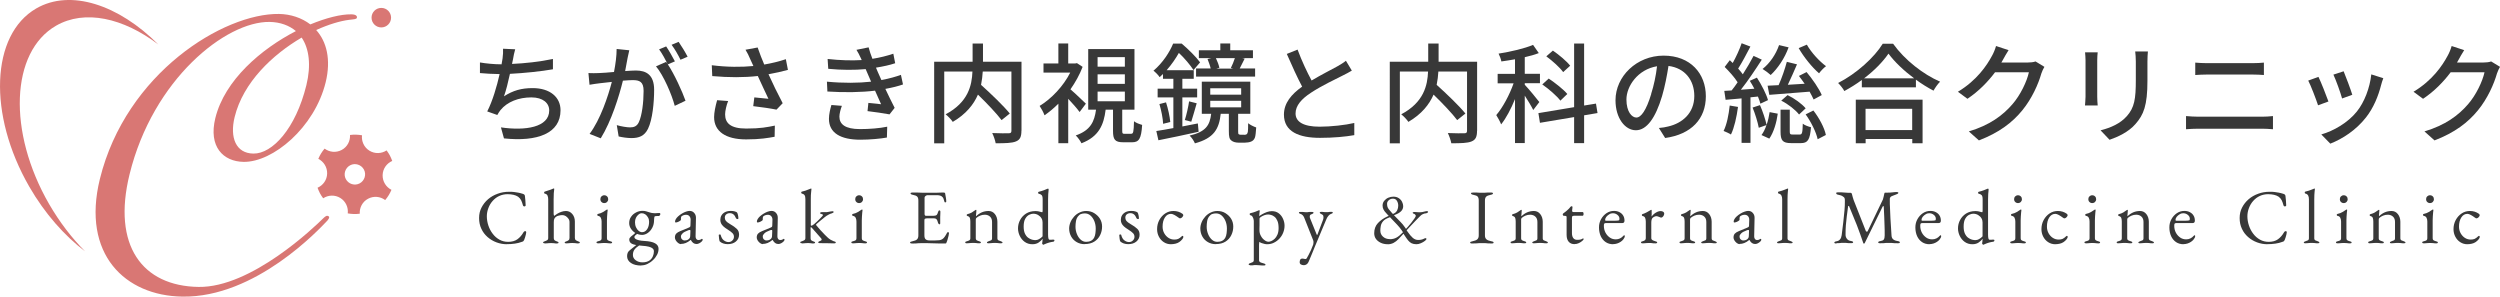 <?xml version="1.0" encoding="UTF-8"?>
<svg id="_レイヤー_2" data-name="レイヤー 2" xmlns="http://www.w3.org/2000/svg" viewBox="0 0 322.64 38.29">
  <defs>
    <style>
      .cls-1 {
        fill: #d97774;
      }

      .cls-2 {
        fill: #383838;
      }
    </style>
  </defs>
  <g id="text">
    <g>
      <path class="cls-1" d="M40.81,3.88c1.33,1.48,1.94,3.78,1.22,6.74-1.44,5.86-6.83,10.33-10.59,10.27-2.63-.04-4.56-1.95-3.65-5.65,1.21-4.91,5.92-8.92,10.4-11.23-.86-.72-2.02-1.16-3.39-1.18-5.63-.09-15.06,7.37-18.08,19.67-2.26,9.19,1.64,14.42,8.91,14.53,6.81.1,14.96-7.74,16.08-8.85,0,0,.32-.33.5-.33.14,0,.31.09.27.25-.03.12-.23.37-.23.37-1.02,1.07-9.24,9.96-18.72,9.81-7.37-.11-13.03-5.45-10.64-15.18C16.27,9.39,28.91,1.7,36,1.8c1.5.02,2.94.5,4.05,1.35,2.05-.85,3.95-1.32,5.27-1.3.61,0,.79.22.74.43s-.33.2-1.01.28c-1.17.15-2.64.59-4.23,1.31ZM38.93,4.85c-3.75,2.2-7.55,5.77-8.65,10.26-.65,2.66.17,4.68,2.42,4.71,2.44.04,5.46-3.21,6.84-8.83.63-2.58.36-4.71-.61-6.14Z"/>
      <path class="cls-1" d="M7.23,3.32c3.7-2.13,8.68-1.02,13.2,2.42C15.32.61,9.09-1.46,4.68,1.09-1.19,4.48-1.59,14.79,3.79,24.11c2,3.46,4.51,6.29,7.18,8.32-1.7-1.71-3.28-3.76-4.63-6.09C.96,17.02,1.36,6.71,7.23,3.32Z"/>
      <path class="cls-1" d="M49.89,19.41c-.65.43-1.51.47-2.21.04-.7-.43-1.05-1.22-.96-1.99-.51-.09-1.03-.11-1.55-.04.05.77-.34,1.54-1.07,1.93-.73.39-1.58.3-2.21-.17-.34.4-.61.84-.81,1.32.69.35,1.16,1.07,1.14,1.9-.02.83-.53,1.52-1.24,1.83.09.24.19.48.31.71s.27.45.42.65c.65-.43,1.51-.47,2.21-.04.7.43,1.05,1.22.96,1.99.51.09,1.03.11,1.55.04-.05-.77.34-1.54,1.07-1.93.73-.39,1.58-.3,2.21.17.34-.4.61-.84.81-1.32-.69-.35-1.16-1.07-1.14-1.9.02-.83.53-1.52,1.24-1.83-.09-.24-.19-.48-.31-.71s-.27-.45-.42-.65ZM46.41,23.67c-.65.34-1.44.08-1.78-.56s-.08-1.44.56-1.78,1.44-.08,1.78.56.08,1.44-.56,1.78Z"/>
      <circle class="cls-1" cx="49.21" cy="2.28" r="1.26"/>
    </g>
    <g>
      <path class="cls-2" d="M71.37,8.94c-1.53.27-3.75.5-5.56.59-.22,1.02-.5,2.16-.77,2.9,1.18-.76,2.27-1.06,3.7-1.06,2.23,0,3.6,1.16,3.6,2.86,0,2.98-2.97,4.09-7.3,3.63l-.39-1.42c3.14.46,6.23,0,6.23-2.19,0-.94-.8-1.68-2.3-1.68-1.64,0-3.11.56-3.99,1.64-.15.2-.28.39-.41.63l-1.3-.46c.69-1.34,1.25-3.26,1.6-4.82-.91-.01-1.78-.06-2.54-.13v-1.37c.8.14,1.88.24,2.73.24h.06c.06-.29.1-.55.13-.76.06-.5.08-.84.06-1.25l1.57.07c-.13.42-.21.87-.28,1.27l-.13.62c1.62-.07,3.6-.28,5.28-.64v1.33Z"/>
      <path class="cls-2" d="M81.21,6.5c-.07.29-.15.64-.21.95-.07.42-.2,1.09-.32,1.72.56-.04,1.06-.07,1.39-.07,1.33,0,2.35.56,2.35,2.49,0,1.64-.21,3.84-.79,5.03-.46.94-1.18,1.2-2.14,1.2-.53,0-1.19-.1-1.65-.21l-.24-1.46c.57.17,1.33.29,1.71.29.49,0,.88-.13,1.13-.66.42-.87.62-2.61.62-4.05,0-1.19-.53-1.39-1.41-1.39-.28,0-.74.03-1.26.07-.5,2.04-1.49,5.22-2.86,7.44l-1.44-.57c1.39-1.85,2.38-4.83,2.87-6.71-.63.07-1.19.13-1.51.17-.36.04-.98.13-1.37.2l-.14-1.51c.48.03.87.01,1.34,0,.45-.01,1.19-.07,1.96-.14.2-1.02.34-2.07.34-2.97l1.64.17ZM86.19,8.31c.84,1.26,1.86,3.5,2.28,4.69l-1.39.66c-.39-1.48-1.44-3.92-2.42-5.1l1.3-.57c.07.1.14.2.22.31-.28-.56-.73-1.4-1.12-1.93l.91-.38c.35.5.85,1.39,1.13,1.93l-.92.39ZM87.82,7.71c-.29-.6-.74-1.4-1.15-1.93l.91-.38c.36.52.9,1.4,1.16,1.92l-.92.39Z"/>
      <path class="cls-2" d="M101.69,9.02c-.78.21-1.65.41-2.51.56.5,1.12,1.22,2.59,1.83,3.74l-.8.83c-.66-.14-2.03-.34-3-.45l.14-1.13c.5.06,1.37.14,1.82.18-.36-.78-.95-2-1.37-2.94-1.77.2-3.73.2-5.88.01l-.06-1.4c2.02.25,3.82.25,5.37.1l-.39-.85c-.24-.55-.36-.81-.63-1.25l1.57-.29c.28.83.55,1.48.85,2.2.97-.17,1.86-.38,2.79-.69l.27,1.39ZM93.97,13.04c-.21.49-.39,1.3-.39,1.71,0,1.13.69,1.84,2.72,1.84,1.88,0,2.7-.18,3.7-.38l-.03,1.44c-.83.15-1.85.34-3.68.34-2.66,0-4.13-1.05-4.13-2.87,0-.6.17-1.41.39-2.19l1.43.11Z"/>
      <path class="cls-2" d="M116.53,10.9c-.59.21-1.37.41-2.27.57.39.81.81,1.71,1.2,2.45l-.66.84c-.73-.14-1.95-.31-2.84-.42l.11-1.06c.63.07,1.23.13,1.64.17-.24-.53-.5-1.15-.78-1.75-1.75.22-4.01.25-6.15.11l-.06-1.27c2.1.2,4.08.18,5.7,0l-.38-.88c-.11-.25-.22-.5-.32-.74-1.39.13-3.12.13-4.83-.04l-.08-1.27c1.62.18,3.1.22,4.4.14l-.11-.24c-.22-.48-.36-.74-.57-1.08l1.57-.32c.11.45.29.95.49,1.48.95-.15,1.88-.38,2.7-.66l.24,1.23c-.71.24-1.56.42-2.48.57l.25.59c.11.25.27.6.45,1.01,1.08-.2,1.91-.45,2.52-.67l.27,1.25ZM108.65,13.66c-.17.43-.32,1.04-.32,1.39,0,.98.74,1.61,2.65,1.61,1.2,0,2.54-.1,3.52-.31l-.04,1.4c-.81.15-2.2.28-3.43.28-2.54,0-4.05-.87-4.05-2.69,0-.6.17-1.29.32-1.79l1.36.11Z"/>
      <path class="cls-2" d="M131.82,16.88c0,.77-.18,1.16-.7,1.37-.52.22-1.39.24-2.62.24-.06-.36-.27-.97-.45-1.32.91.04,1.86.04,2.13.03.27-.01.35-.08.35-.34v-7.63h-3.7c-.03.55-.1,1.12-.22,1.72,1.29,1.16,2.9,2.7,3.71,3.7l-1.06.85c-.64-.85-1.89-2.17-3.05-3.29-.55,1.27-1.53,2.51-3.25,3.52-.17-.28-.62-.74-.92-.98,2.91-1.54,3.39-3.73,3.46-5.52h-3.64v9.27h-1.3V7.97h4.96v-2.35h1.34v2.35h4.97v8.91Z"/>
      <path class="cls-2" d="M139.33,14.46c-.31-.43-.92-1.13-1.47-1.71v5.73h-1.27v-5.1c-.59.59-1.19,1.09-1.79,1.5-.11-.34-.45-.95-.63-1.21,1.51-.91,3.07-2.55,3.95-4.3h-3.45v-1.18h1.92v-2.58h1.27v2.58h.91l.22-.04.73.48c-.39,1.02-.94,2-1.57,2.9.62.53,1.69,1.56,1.99,1.85l-.81,1.08ZM145.99,17.26c.27,0,.32-.2.36-1.61.24.2.73.38,1.05.48-.11,1.79-.42,2.23-1.29,2.23h-1.15c-1.08,0-1.32-.35-1.32-1.48v-2.73h-.95c-.24,1.99-.9,3.49-3.12,4.34-.14-.29-.48-.78-.74-1.01,1.91-.66,2.41-1.79,2.62-3.33h-1.01v-7.82h5.97v7.82h-1.58v2.73c0,.34.04.39.32.39h.84ZM141.65,8.6h3.52v-1.23h-3.52v1.23ZM141.65,10.82h3.52v-1.23h-3.52v1.23ZM141.65,13.07h3.52v-1.25h-3.52v1.25Z"/>
      <path class="cls-2" d="M154.67,17.01c-1.81.41-3.73.8-5.17,1.09l-.27-1.19c.62-.1,1.37-.22,2.2-.38v-3.96h-2.03v-1.13h2.03v-1.27h-1.34v-.62c-.14.13-.28.27-.43.41-.17-.27-.56-.66-.8-.83,1.22-1.04,2.09-2.41,2.54-3.5h1.11c.84.71,1.86,1.72,2.37,2.42l-.85.99c-.39-.6-1.16-1.54-1.89-2.21-.39.69-.91,1.47-1.58,2.23h3.5v1.11h-1.47v1.27h1.91v1.13h-1.91v3.75c.66-.13,1.34-.27,2-.39l.1,1.08ZM150.48,13.2c.27.83.49,1.85.55,2.54l-.92.24c-.03-.69-.24-1.75-.48-2.55l.85-.22ZM152.91,15.49c.21-.66.45-1.71.55-2.41l.98.25c-.24.81-.49,1.75-.7,2.38l-.83-.22ZM160.55,17.4c.11,0,.24-.01.31-.06.07-.03.14-.13.18-.31.03-.17.04-.6.04-1.13.24.21.7.43,1.04.55-.04.55-.08,1.13-.18,1.34-.1.25-.28.41-.5.49-.18.08-.53.13-.77.13h-.84c-.31,0-.7-.08-.92-.28-.25-.2-.32-.46-.32-1.25v-2.19h-1.05c-.21,1.95-.87,3.14-3.33,3.81-.11-.29-.43-.78-.69-1,2.12-.5,2.61-1.33,2.79-2.81h-1.21v-4.15h6.26v4.15h-1.57v2.25c0,.21.01.34.07.38s.14.07.25.07h.45ZM156.37,7.5h-1.65v-1.01h2.77v-.88h1.28v.88h2.93v1.01h-1.41l.34.07c-.22.46-.46.92-.64,1.27h1.99v1.05h-7.62v-1.05h1.89c-.08-.36-.27-.85-.41-1.22l.55-.13ZM156.19,12.22h3.99v-.83h-3.99v.83ZM156.19,13.85h3.99v-.84h-3.99v.84ZM158.85,8.77c.18-.35.39-.87.52-1.27h-2.45c.2.41.38.91.45,1.25l-.39.1h2.17l-.29-.07Z"/>
      <path class="cls-2" d="M174.45,9.12c-.35.21-.74.42-1.19.64-.91.46-2.75,1.33-4.06,2.2-1.23.8-2,1.67-2,2.68,0,1.08,1.02,1.71,3.1,1.71,1.47,0,3.35-.21,4.48-.48v1.57c-1.11.2-2.66.35-4.43.35-2.68,0-4.65-.78-4.65-3,0-1.47.94-2.61,2.35-3.61-.63-1.18-1.33-2.73-1.98-4.22l1.39-.56c.55,1.48,1.22,2.9,1.81,3.99,1.22-.73,2.59-1.42,3.31-1.82.46-.27.8-.46,1.12-.73l.76,1.27Z"/>
      <path class="cls-2" d="M190.62,16.88c0,.77-.18,1.16-.7,1.37-.52.22-1.39.24-2.62.24-.06-.36-.27-.97-.45-1.32.91.04,1.86.04,2.13.03.27-.01.35-.08.35-.34v-7.63h-3.7c-.03.55-.1,1.12-.22,1.72,1.29,1.16,2.9,2.7,3.71,3.7l-1.06.85c-.64-.85-1.89-2.17-3.05-3.29-.55,1.27-1.53,2.51-3.25,3.52-.17-.28-.62-.74-.92-.98,2.91-1.54,3.39-3.73,3.46-5.52h-3.64v9.27h-1.3V7.97h4.96v-2.35h1.34v2.35h4.97v8.91Z"/>
      <path class="cls-2" d="M197.87,14.19c-.2-.42-.67-1.2-1.09-1.85v6.12h-1.26v-5.67c-.52,1.27-1.15,2.47-1.79,3.26-.13-.35-.43-.88-.63-1.2.83-.95,1.72-2.62,2.24-4.1h-2.06v-1.22h2.24v-1.88c-.6.11-1.2.2-1.76.28-.04-.28-.22-.74-.36-1.01,1.57-.25,3.36-.66,4.45-1.13l.74,1.06c-.53.21-1.15.38-1.81.53v2.14h1.96v1.22h-1.96v.2c.42.43,1.61,1.86,1.88,2.23l-.78,1.02ZM204.44,14.88v3.59h-1.29v-3.36l-4.41.74-.2-1.25,4.61-.77V5.62h1.29v8l1.53-.25.2,1.22-1.72.29ZM201.38,12.99c-.46-.6-1.48-1.5-2.34-2.09l.83-.76c.84.56,1.91,1.4,2.4,1.99l-.88.85ZM201.73,9.3c-.42-.59-1.37-1.44-2.17-2.03l.85-.74c.8.55,1.77,1.36,2.23,1.95l-.91.83Z"/>
      <path class="cls-2" d="M214.07,16.52c.49-.04.9-.11,1.23-.2,1.78-.41,3.36-1.69,3.36-3.94,0-2.02-1.2-3.6-3.33-3.87-.2,1.25-.45,2.59-.83,3.89-.84,2.83-1.99,4.41-3.38,4.41s-2.63-1.55-2.63-3.87c0-3.08,2.73-5.76,6.21-5.76s5.45,2.33,5.45,5.24-1.86,4.92-5.25,5.39l-.83-1.32ZM213.09,12.12c.35-1.09.62-2.35.76-3.57-2.49.41-3.95,2.58-3.95,4.29,0,1.6.71,2.33,1.28,2.33.6,0,1.27-.9,1.92-3.04Z"/>
      <path class="cls-2" d="M224.3,13.8c-.18,1.32-.48,2.68-.91,3.56-.2-.14-.7-.36-.95-.46.42-.84.66-2.09.79-3.28l1.08.18ZM225.91,12.59v5.85h-1.15v-5.74c-.74.07-1.46.13-2.06.18l-.17-1.15c.28-.01.6-.03.95-.06.25-.31.52-.67.77-1.05-.39-.63-1.08-1.39-1.67-1.98l.66-.87c.13.11.25.24.38.36.43-.78.9-1.79,1.15-2.55l1.13.43c-.49.95-1.08,2.06-1.58,2.84.22.25.43.5.6.74.53-.83,1.02-1.67,1.39-2.38l1.06.49c-.79,1.23-1.78,2.72-2.7,3.88l1.74-.13c-.18-.35-.39-.7-.59-1.02l.92-.41c.59.91,1.22,2.12,1.43,2.9l-.98.46c-.07-.27-.18-.59-.32-.92l-.97.1ZM227.14,13.57c.35.8.7,1.86.85,2.55.18-.53.31-1.11.39-1.65l1.05.2c-.15,1.12-.52,2.41-1.09,3.22l-1.01-.46c.25-.34.48-.78.64-1.29l-.99.35c-.13-.71-.46-1.78-.8-2.61l.95-.31ZM230.83,6.11c-.5,1.4-1.4,2.72-2.31,3.57-.24-.22-.74-.6-1.05-.78.94-.74,1.72-1.88,2.13-3.08l1.23.29ZM231.91,8.31c-.36.84-.79,1.82-1.18,2.63l2.17-.13c-.24-.35-.5-.7-.74-1.01l.99-.5c.76.91,1.61,2.14,1.96,2.97l-1.05.57c-.13-.28-.31-.64-.52-1.01-1.88.15-3.77.31-5.2.41l-.22-1.18,1.42-.07c.41-.91.83-2.13,1.06-3.01l1.3.32ZM232.27,17.36c.29,0,.36-.17.39-1.4.22.2.74.38,1.06.46-.13,1.64-.43,2.05-1.3,2.05h-1.26c-1.12,0-1.37-.35-1.37-1.5v-2.82h1.19v2.82c0,.35.06.39.36.39h.92ZM230.69,12.27c.88.42,1.86,1.13,2.34,1.71l-.85.8c-.46-.6-1.43-1.36-2.3-1.79l.81-.71ZM233.19,5.77c.55.99,1.61,2.14,2.47,2.77-.28.2-.7.64-.9.92-.88-.74-1.99-2.12-2.63-3.25l1.06-.45ZM234.02,14.25c.76.98,1.44,2.25,1.62,3.17l-1.06.55c-.18-.88-.84-2.23-1.55-3.21l1-.5Z"/>
      <path class="cls-2" d="M244.32,5.65c1.5,2.09,3.87,3.94,6.06,4.89-.32.32-.63.77-.85,1.16-.74-.39-1.53-.87-2.27-1.42v.99h-6.98v-.95c-.71.53-1.49,1.01-2.26,1.43-.15-.31-.53-.77-.8-1.04,2.39-1.22,4.69-3.32,5.76-5.07h1.33ZM239.49,12.86h8.63v5.63h-1.33v-.55h-6.02v.55h-1.27v-5.63ZM247.03,10.11c-1.32-.98-2.52-2.12-3.31-3.19-.71,1.04-1.83,2.19-3.15,3.19h6.46ZM240.76,14.04v2.75h6.02v-2.75h-6.02Z"/>
      <path class="cls-2" d="M263.84,8.63c-.14.22-.29.57-.39.85-.38,1.34-1.2,3.22-2.46,4.76-1.29,1.58-2.98,2.87-5.6,3.88l-1.3-1.16c2.7-.81,4.37-2.06,5.62-3.5,1.04-1.19,1.88-2.96,2.13-4.13h-4.37c-.9,1.2-2.09,2.44-3.56,3.42l-1.23-.91c2.44-1.46,3.74-3.4,4.4-4.64.17-.28.41-.85.52-1.26l1.62.53c-.28.42-.57.97-.73,1.25-.06.11-.13.24-.2.35h3.36c.39,0,.78-.04,1.05-.14l1.15.7Z"/>
      <path class="cls-2" d="M270.72,6.75c-.03.29-.06.64-.06,1.04v4.69c0,.36.03.85.06,1.13h-1.64c.01-.24.07-.73.07-1.13v-4.69c0-.25-.03-.74-.06-1.04h1.62ZM277.2,6.64c-.03.36-.06.78-.06,1.29v2.49c0,3.21-.5,4.4-1.54,5.58-.91,1.06-2.33,1.69-3.35,2.04l-1.16-1.22c1.33-.34,2.54-.87,3.39-1.83.98-1.11,1.16-2.2,1.16-4.65v-2.41c0-.5-.04-.92-.08-1.29h1.64Z"/>
      <path class="cls-2" d="M282.12,14.98c.5.04,1.06.08,1.58.08h8.24c.45,0,.95-.03,1.4-.08v1.7c-.46-.04-1.01-.07-1.4-.07h-8.24c-.52,0-1.09.03-1.58.07v-1.7ZM283.31,8.08c.46.04,1.02.07,1.49.07h5.91c.53,0,1.08-.03,1.46-.07v1.6c-.39-.03-.98-.06-1.46-.06h-5.9c-.5,0-1.05.03-1.5.06v-1.6Z"/>
      <path class="cls-2" d="M300.49,13.1l-1.33.49c-.24-.74-.97-2.65-1.27-3.19l1.32-.48c.32.64,1.02,2.42,1.29,3.18ZM307.58,10.09c-.13.35-.21.6-.27.84-.38,1.48-.98,2.97-1.96,4.22-1.29,1.65-3.03,2.77-4.61,3.39l-1.16-1.19c1.58-.45,3.43-1.51,4.59-2.96.97-1.21,1.67-3.03,1.86-4.79l1.54.49ZM303.58,12.23l-1.32.48c-.17-.66-.8-2.41-1.12-3.08l1.32-.43c.25.59.94,2.42,1.12,3.04Z"/>
      <path class="cls-2" d="M322.64,8.63c-.14.22-.29.57-.39.85-.38,1.34-1.2,3.22-2.46,4.76-1.29,1.58-2.98,2.87-5.6,3.88l-1.3-1.16c2.7-.81,4.37-2.06,5.62-3.5,1.04-1.19,1.88-2.96,2.13-4.13h-4.37c-.9,1.2-2.09,2.44-3.56,3.42l-1.23-.91c2.44-1.46,3.74-3.4,4.4-4.64.17-.28.41-.85.52-1.26l1.62.53c-.28.42-.57.97-.73,1.25-.06.11-.13.24-.2.35h3.36c.39,0,.78-.04,1.05-.14l1.15.7Z"/>
    </g>
    <g>
      <path class="cls-2" d="M65.43,31.52c-.47,0-.92-.08-1.35-.24s-.82-.39-1.16-.69c-.34-.3-.61-.65-.8-1.07-.2-.42-.29-.88-.29-1.38s.1-.94.31-1.35c.21-.41.49-.77.85-1.08s.77-.54,1.24-.71c.46-.17.95-.25,1.46-.25.26,0,.48,0,.66.03.18.02.35.05.52.08s.37.08.59.15c.1.03.17.07.22.12.04.05.07.13.07.22.01.15.03.32.05.49.02.18.03.4.04.66,0,.05-.02.08-.07.11-.05.03-.1.04-.16.02-.06-.01-.09-.06-.12-.13-.07-.25-.14-.47-.23-.65-.09-.18-.22-.33-.39-.46-.17-.11-.37-.2-.6-.25s-.49-.08-.76-.08c-.39,0-.75.08-1.08.23s-.61.37-.85.64c-.24.27-.42.57-.55.92-.13.34-.2.69-.2,1.06,0,.41.07.81.2,1.2.13.39.32.75.56,1.06.24.32.53.57.87.76s.71.28,1.12.28c.48,0,.88-.11,1.19-.33.31-.22.58-.53.8-.92.05-.09.12-.13.21-.13s.13.05.13.16c0,.05-.01.14-.04.25s-.06.24-.1.37c-.04.13-.08.25-.12.34-.05.09-.08.15-.12.18-.03.03-.1.06-.21.09-.25.1-.54.17-.88.22-.34.05-.68.07-1,.07Z"/>
      <path class="cls-2" d="M70.29,31.4c-.13,0-.2-.04-.2-.11,0-.06.08-.11.23-.16.1-.03.2-.08.29-.13.09-.05.14-.15.14-.28v-5.01c0-.18-.03-.34-.09-.47-.06-.14-.18-.22-.35-.25-.06-.01-.09-.06-.09-.14,0-.06.03-.1.08-.12.09-.03.21-.07.33-.11s.26-.08.4-.13c.14-.05.26-.1.37-.15.03-.01.05-.02.06-.02.02,0,.04,0,.05.02.01.01.02.03.02.05,0,.04,0,.1-.02.17-.02.07-.03.2-.04.38-.01.18-.02.45-.02.81v1.74c0,.11,0,.18.02.23,0,.05.03.09.05.14.11-.08.24-.17.39-.27.16-.1.33-.18.53-.25.19-.07.39-.11.6-.11.33,0,.6.13.82.39s.33.58.33.98v2.1c0,.13.04.23.13.3.09.06.18.11.28.14.07.02.13.04.17.07s.06.05.06.09c0,.07-.07.11-.2.11s-.23,0-.3-.02c-.07,0-.14-.02-.2-.02-.06,0-.16-.01-.27-.01s-.2,0-.27.01c-.07,0-.13.01-.21.02-.07.01-.17.02-.3.02s-.2-.04-.2-.11c0-.05.02-.08.06-.09.04-.02.1-.04.17-.07.1-.03.19-.08.27-.14.08-.06.12-.16.12-.3v-2.04c0-.17-.05-.32-.15-.45s-.21-.25-.35-.33-.28-.12-.43-.12c-.13,0-.27.02-.44.06s-.3.09-.39.17c-.11.09-.18.18-.21.27-.04.09-.06.24-.06.45v2.03c0,.13.05.23.12.28.08.05.17.1.27.13.07.02.13.04.17.07.04.02.05.05.05.09,0,.07-.07.11-.2.11s-.23,0-.3-.02c-.07,0-.13-.02-.19-.02-.06,0-.15-.01-.27-.01-.11,0-.21,0-.28.01-.07,0-.14.01-.22.02-.08.01-.18.02-.32.02Z"/>
      <path class="cls-2" d="M77.18,31.4c-.06,0-.11,0-.15-.03s-.05-.04-.05-.08c0-.05.02-.09.08-.11.05-.02.1-.04.15-.05.14-.03.25-.07.32-.12.07-.05.11-.13.11-.25v-2.17c0-.18-.03-.34-.1-.48s-.18-.22-.35-.25c-.03,0-.06-.02-.08-.04s-.03-.05-.03-.09c0-.07.03-.11.09-.12.27-.06.49-.14.66-.25.17-.1.3-.19.39-.25.06-.05.11-.07.14-.07.04,0,.06.02.06.05,0,.05,0,.16-.03.31-.02.16-.03.33-.04.52-.01.19-.02.36-.02.52v2.32c0,.11.04.2.12.25.08.05.18.1.32.13.05.01.1.03.15.05.05.02.08.06.08.11,0,.07-.07.11-.2.11-.13,0-.23,0-.3-.02-.08,0-.15-.02-.22-.02-.07,0-.17-.01-.29-.01-.11,0-.21,0-.28.01-.07,0-.15.01-.22.02-.07.01-.18.02-.31.02ZM77.98,26.21c-.14,0-.26-.05-.36-.15-.1-.1-.14-.21-.14-.35s.05-.27.14-.36.21-.15.36-.15.27.05.37.15c.1.1.14.22.14.36s-.05.26-.14.35c-.1.1-.22.15-.37.15Z"/>
      <path class="cls-2" d="M82.77,34.27c-.57,0-1.02-.11-1.34-.33-.33-.22-.5-.51-.5-.88,0-.17.03-.32.08-.44.05-.12.14-.22.25-.31.09-.08.22-.18.38-.31.16-.12.32-.25.48-.38l.42.02c-.32.21-.54.4-.67.59s-.19.41-.19.68.12.49.35.67c.24.18.53.28.88.28.39,0,.71-.09.95-.27.17-.13.3-.29.39-.5.09-.2.14-.42.14-.65,0-.15-.05-.27-.16-.37s-.26-.17-.49-.23c-.22-.06-.51-.1-.86-.12-.63-.05-1.06-.13-1.31-.25s-.36-.31-.36-.56c0-.07.02-.13.05-.19.04-.06.09-.12.17-.19.15-.12.27-.21.34-.27.07-.06.13-.1.17-.15.04-.04.07-.09.11-.15l.34.17c-.15.05-.27.12-.37.22-.1.09-.15.17-.15.24,0,.09.05.18.15.25.1.07.25.12.44.17s.43.07.71.09c.61.03,1.07.13,1.37.3.3.17.45.4.45.71,0,.26-.06.52-.19.77s-.3.48-.52.68c-.21.21-.45.37-.71.5s-.53.19-.8.19ZM82.83,30.31c-.27,0-.53-.07-.78-.21-.25-.14-.45-.33-.61-.56s-.24-.48-.24-.75c0-.31.08-.59.25-.82.16-.24.38-.42.65-.56s.55-.2.85-.2c.19,0,.36.03.5.08s.29.09.42.13c.16.05.29.08.38.08.09.01.19.02.29.02.08,0,.18,0,.3-.02.12,0,.2-.01.25-.01.09,0,.13.05.13.15,0,.06-.03.12-.1.19-.03.03-.06.05-.08.05h-.27c-.18,0-.28.03-.3.08,0,.03-.02.06-.03.12,0,.05-.02.1-.02.17,0,.06-.01.12-.01.18,0,.34-.07.65-.22.94s-.34.52-.58.69-.5.26-.79.26ZM82.89,29.96c.25,0,.46-.13.63-.38.17-.26.25-.58.25-.96,0-.19-.04-.38-.13-.54-.09-.17-.21-.31-.35-.41-.14-.1-.3-.15-.46-.15-.15,0-.3.05-.43.17-.14.11-.25.25-.33.42-.08.17-.12.36-.12.57,0,.23.04.45.13.65.09.2.2.35.35.47s.31.17.48.17Z"/>
      <path class="cls-2" d="M87.9,31.51c-.12,0-.24-.05-.37-.14-.12-.09-.23-.21-.31-.34-.08-.13-.12-.26-.12-.38,0-.21.06-.38.17-.5.11-.12.29-.23.54-.33l1.02-.42c.13-.05.21-.1.24-.14s.04-.13.04-.26l.02-.64c0-.17-.04-.32-.15-.45s-.25-.19-.45-.19c-.1,0-.2.02-.3.05-.1.03-.18.08-.25.13-.04.03-.07.07-.08.12-.01.05-.02.11-.02.17,0,.03,0,.06,0,.09,0,.03,0,.06,0,.09,0,.03-.04.08-.12.13-.08.06-.18.11-.28.15s-.19.06-.25.06c-.03,0-.06,0-.08-.02-.02-.02-.03-.04-.03-.07,0-.11.03-.22.1-.34s.17-.24.29-.35c.15-.14.32-.26.5-.37.18-.11.36-.19.53-.25.17-.06.33-.09.46-.09.24,0,.44.08.59.26.16.17.23.38.23.63l-.05,2.4c0,.14.03.25.1.34.07.09.16.13.26.13.17,0,.29-.04.37-.11.03-.03.06-.05.08-.05.03,0,.06.01.08.03.02.02.03.05.03.08,0,.07-.04.15-.11.22-.11.11-.22.19-.34.25-.12.06-.24.09-.35.09-.31,0-.55-.17-.73-.52h-.03c-.22.18-.43.31-.63.39-.2.08-.41.12-.62.12ZM88.37,31.03c.13,0,.25-.02.34-.06.09-.04.18-.1.25-.18.03-.03.06-.08.08-.13.02-.06.04-.15.04-.28l.02-.49c0-.07,0-.13,0-.16-.01-.03-.04-.05-.08-.05-.01,0-.04,0-.07,0-.03,0-.08.02-.13.04-.35.13-.6.26-.73.4-.14.14-.21.26-.21.38,0,.17.05.31.15.4.1.09.21.14.33.14Z"/>
      <path class="cls-2" d="M93.92,31.51c-.21,0-.4-.03-.58-.09-.18-.06-.33-.15-.46-.27-.03-.07-.06-.2-.08-.37s-.03-.32-.04-.43c0-.06.04-.09.13-.09.03,0,.05,0,.08.01.02.01.04.03.04.06.09.33.22.56.42.7.19.14.38.21.58.21s.36-.06.5-.2c.14-.13.21-.29.21-.48,0-.18-.06-.33-.18-.46s-.33-.29-.63-.48c-.23-.14-.41-.27-.55-.4s-.24-.26-.3-.39c-.06-.13-.1-.28-.1-.45,0-.21.05-.41.15-.58.1-.17.25-.31.45-.42.2-.1.45-.16.75-.16.2,0,.37.02.5.06.13.04.23.08.3.13.05.07.1.19.13.35.04.16.05.31.05.44,0,.05-.03.07-.1.07-.04,0-.08,0-.12-.03-.04-.02-.06-.04-.08-.06-.09-.22-.19-.39-.32-.5s-.29-.17-.49-.17c-.17,0-.32.05-.45.15s-.19.25-.19.44c0,.15.05.29.14.41.1.12.28.26.54.41.39.22.67.43.87.62s.29.44.29.75c0,.36-.14.65-.41.88s-.63.34-1.06.34Z"/>
      <path class="cls-2" d="M98.46,31.51c-.12,0-.24-.05-.37-.14-.12-.09-.23-.21-.31-.34-.08-.13-.12-.26-.12-.38,0-.21.06-.38.17-.5.11-.12.29-.23.54-.33l1.02-.42c.13-.05.21-.1.24-.14s.04-.13.04-.26l.02-.64c0-.17-.04-.32-.15-.45s-.25-.19-.45-.19c-.1,0-.2.02-.3.05-.1.03-.18.08-.25.13-.04.03-.07.07-.08.12-.01.05-.02.11-.02.17,0,.03,0,.06,0,.09,0,.03,0,.06,0,.09,0,.03-.04.08-.12.13-.08.06-.18.11-.28.15s-.19.06-.25.06c-.03,0-.06,0-.08-.02-.02-.02-.03-.04-.03-.07,0-.11.03-.22.1-.34s.17-.24.29-.35c.15-.14.32-.26.5-.37.18-.11.36-.19.53-.25.17-.06.33-.09.46-.09.24,0,.44.08.59.26.16.17.23.38.23.63l-.05,2.4c0,.14.03.25.1.34.07.09.16.13.26.13.17,0,.29-.04.37-.11.03-.03.06-.05.08-.05.03,0,.06.01.08.03.02.02.03.05.03.08,0,.07-.04.15-.11.22-.11.11-.22.19-.34.25-.12.06-.24.09-.35.09-.31,0-.55-.17-.73-.52h-.03c-.22.18-.43.31-.63.39-.2.08-.41.12-.62.12ZM98.93,31.03c.13,0,.25-.02.34-.06.09-.04.18-.1.25-.18.03-.03.06-.08.08-.13.02-.06.04-.15.04-.28l.02-.49c0-.07,0-.13,0-.16-.01-.03-.04-.05-.08-.05-.01,0-.04,0-.07,0-.03,0-.08.02-.13.04-.35.13-.6.26-.73.4-.14.14-.21.26-.21.38,0,.17.05.31.15.4.1.09.21.14.33.14Z"/>
      <path class="cls-2" d="M103.51,31.4c-.15,0-.23-.04-.23-.11,0-.05.02-.09.07-.1.05-.02.1-.04.16-.06.1-.03.2-.08.29-.13.09-.05.14-.15.14-.28v-5.01c0-.23-.03-.4-.1-.51s-.18-.18-.35-.22c-.06-.01-.09-.06-.09-.13,0-.07.03-.11.08-.12.17-.04.32-.08.45-.12.13-.04.24-.09.34-.13.1-.04.21-.08.31-.12.04-.02.07-.03.09-.03s.04,0,.04.02c0,.01.01.04.01.07,0,.07-.01.2-.04.4-.03.2-.04.51-.04.94v3.28c0,.06.02.09.05.09.04,0,.09-.02.16-.05.06-.03.13-.08.21-.15.27-.23.5-.44.68-.63.18-.19.31-.32.38-.4.03-.04.06-.07.07-.1.01-.02.02-.04.02-.05,0-.03-.03-.06-.08-.09-.06-.03-.12-.05-.18-.06-.08-.02-.12-.05-.12-.1,0-.03.02-.06.06-.08s.09-.04.16-.04h.49c.11,0,.22,0,.33-.03.12-.02.23-.04.33-.06.1-.02.18-.03.24-.03.09,0,.14.03.14.1,0,.04-.02.08-.07.1-.05.03-.11.06-.18.08-.13.03-.25.08-.36.14-.11.06-.21.12-.3.17-.04.03-.13.1-.28.21s-.31.25-.49.4c-.18.15-.36.3-.52.44-.04.04-.06.07-.06.1,0,0,0,.02,0,.03,0,.01.01.03.02.04.17.21.36.43.56.65.2.22.38.41.55.58s.29.28.36.35c.11.11.24.2.38.29.14.08.26.14.37.18.07.03.14.05.21.07.06.02.09.06.09.11,0,.07-.07.11-.2.11-.26,0-.55,0-.88-.02-.32,0-.66-.01-1-.01-.12,0-.18-.03-.18-.09,0-.04.02-.07.05-.1s.07-.05.12-.06c.07-.03.14-.06.19-.09.05-.03.08-.08.08-.14,0-.02,0-.04-.02-.06s-.03-.05-.05-.08l-1.21-1.37s-.07-.07-.1-.07c-.03,0-.05.02-.05.07,0,.09,0,.2,0,.31v.69c0,.12,0,.24,0,.35,0,.13.03.23.1.28.07.05.15.1.25.13.05.02.1.04.15.06.05.02.08.05.08.1,0,.05-.03.08-.09.09-.06.01-.11.02-.13.02-.13,0-.22,0-.28-.02-.06,0-.12-.02-.17-.02-.05,0-.13-.01-.25-.01-.11,0-.2,0-.27.01-.07,0-.13.01-.21.02-.07.01-.17.02-.3.02Z"/>
      <path class="cls-2" d="M110.07,31.4c-.06,0-.11,0-.15-.03s-.05-.04-.05-.08c0-.05.02-.09.08-.11.05-.02.1-.04.15-.05.14-.03.25-.07.32-.12.07-.05.11-.13.11-.25v-2.17c0-.18-.03-.34-.1-.48s-.18-.22-.35-.25c-.03,0-.06-.02-.08-.04s-.03-.05-.03-.09c0-.07.03-.11.09-.12.27-.06.49-.14.66-.25.17-.1.3-.19.39-.25.06-.05.11-.07.14-.07.04,0,.06.02.06.05,0,.05,0,.16-.03.31-.02.16-.03.33-.04.52-.01.19-.02.36-.02.52v2.32c0,.11.04.2.12.25.08.05.18.1.32.13.05.01.1.03.15.05.05.02.08.06.08.11,0,.07-.07.11-.2.11-.13,0-.23,0-.3-.02-.08,0-.15-.02-.22-.02-.07,0-.17-.01-.29-.01-.11,0-.21,0-.28.01-.07,0-.15.01-.22.02-.07.01-.18.02-.31.02ZM110.87,26.21c-.14,0-.26-.05-.36-.15-.1-.1-.14-.21-.14-.35s.05-.27.14-.36.21-.15.36-.15.27.05.37.15c.1.1.14.22.14.36s-.05.26-.14.35c-.1.1-.22.15-.37.15Z"/>
      <path class="cls-2" d="M117.74,31.42c-.09,0-.16,0-.21-.02-.05-.02-.08-.05-.08-.09,0-.08.11-.14.33-.18.25-.05.44-.12.56-.23.12-.11.18-.28.18-.52v-4.5c0-.24-.05-.41-.15-.51s-.27-.17-.53-.22c-.11-.02-.2-.05-.25-.08-.05-.03-.08-.07-.08-.12,0-.04.03-.07.08-.08.05-.02.12-.02.21-.02.25,0,.47,0,.64,0,.18,0,.35.01.52.02.17,0,.37,0,.61,0,.22,0,.45,0,.7,0,.24,0,.47,0,.67,0,.23,0,.42-.01.58-.02.16,0,.25,0,.27,0,.03,0,.07,0,.11.02.04.01.06.04.07.07.03.19.07.37.1.56.03.18.05.34.05.47,0,.06-.01.1-.04.12s-.06.03-.09.03-.06,0-.07-.03c-.01-.02-.03-.04-.04-.07-.03-.11-.07-.22-.1-.33-.03-.1-.07-.18-.12-.23-.09-.11-.2-.18-.31-.21s-.23-.06-.36-.06h-1.31c-.05,0-.13.03-.22.09s-.14.14-.14.23v2.12c0,.06.02.11.05.16s.08.06.12.06h.99c.19,0,.33-.04.4-.1s.13-.2.18-.38c.04-.15.1-.22.18-.22.03,0,.05.01.08.04s.04.07.04.12c0,.03,0,.09,0,.18,0,.09,0,.19-.01.29,0,.1-.01.18-.01.23,0,.07,0,.16,0,.27,0,.11,0,.21,0,.31,0,.1,0,.16,0,.19,0,.05,0,.09-.01.12-.01.03-.04.05-.08.05-.1,0-.18-.11-.23-.32-.04-.15-.09-.27-.16-.34-.07-.07-.17-.11-.3-.11h-.93c-.11,0-.2.02-.25.05-.06.03-.08.1-.08.21v1.92c0,.25.05.43.16.52.11.1.27.15.5.15h.74c.21,0,.39-.01.54-.03s.27-.07.38-.14c.11-.07.2-.17.29-.29s.18-.28.29-.48c.02-.04.04-.07.07-.1.03-.03.06-.04.09-.03.03,0,.06.02.08.04.02.02.03.06.03.1,0,.06-.02.16-.05.31-.03.15-.08.3-.12.46s-.09.29-.13.38c-.02.05-.04.09-.05.12-.02.03-.04.05-.08.05-.32,0-.62,0-.89,0s-.53-.01-.78-.02c-.25,0-.49-.01-.72-.02-.24,0-.48,0-.74,0-.15,0-.27,0-.38.01s-.22.02-.33.03-.26.01-.44.01Z"/>
      <path class="cls-2" d="M124.77,31.4c-.06,0-.11,0-.15-.03s-.05-.04-.05-.08c0-.05.02-.09.06-.1s.1-.04.17-.06c.1-.03.2-.06.29-.11.09-.05.14-.14.14-.27v-2.15c0-.18-.02-.33-.06-.46-.04-.13-.14-.21-.31-.26-.03-.01-.05-.03-.07-.04-.02-.02-.03-.04-.03-.08,0-.07.03-.11.09-.12.23-.06.42-.13.57-.22.15-.09.29-.18.43-.29.02-.01.04-.02.06-.04.02,0,.04-.01.05-.01.01,0,.03,0,.04.02,0,.01.01.03.01.05,0,.05,0,.14-.02.29-.02.14-.03.26-.03.35,0,.03,0,.05,0,.07,0,.02,0,.04.02.04.23-.22.48-.39.74-.5.26-.11.55-.17.87-.17s.6.13.81.4c.21.27.32.6.32.99v2.13c0,.13.05.22.14.27.09.04.19.08.29.11.05.02.1.04.15.07.05.02.08.06.08.11,0,.04-.02.06-.07.07-.05.01-.09.02-.13.02-.13,0-.24,0-.31-.02-.07,0-.14-.02-.21-.02-.07,0-.16-.01-.28-.01-.11,0-.21,0-.28.01-.07,0-.15.01-.22.02-.08.01-.18.02-.31.02-.03,0-.08,0-.12-.02-.05,0-.08-.03-.08-.07,0-.05.02-.09.08-.11.05-.02.1-.05.15-.07.1-.03.2-.07.29-.11.09-.04.14-.13.14-.27v-2.1c0-.29-.08-.52-.25-.68-.16-.16-.38-.25-.66-.26-.24,0-.45.04-.63.12s-.34.17-.48.29c-.03.03-.05.06-.06.1-.01.04-.02.08-.02.12v2.41c0,.13.05.22.14.27.09.05.19.08.29.11.15.04.23.09.23.16,0,.04-.02.07-.05.08s-.08.03-.15.03c-.13,0-.24,0-.31-.02-.08,0-.15-.02-.21-.02-.07,0-.16-.01-.28-.01-.11,0-.21,0-.28.01-.07,0-.14.01-.22.02-.08.01-.18.02-.31.02Z"/>
      <path class="cls-2" d="M134.61,31.56s-.04-.01-.07-.04c-.03-.03-.04-.05-.04-.06,0-.07,0-.16.03-.28.02-.12.02-.23.02-.31v-.06c-.1.15-.26.31-.48.47-.22.16-.5.24-.83.24-.38,0-.71-.1-.99-.3-.28-.2-.49-.46-.64-.77-.15-.31-.23-.64-.23-.97,0-.39.09-.75.27-1.09.18-.34.44-.62.77-.83.34-.21.74-.32,1.21-.32.13,0,.27.01.41.04s.24.05.32.08c.06.02.1.03.13.03.05,0,.07-.08.07-.24v-1.42c0-.27-.04-.46-.13-.55-.09-.09-.21-.15-.37-.18-.06-.01-.09-.06-.09-.13,0-.06.03-.1.08-.12.29-.07.52-.14.69-.21.17-.07.3-.12.39-.16.03-.01.05-.02.08-.03.02,0,.04,0,.05,0,.04,0,.06.02.07.06,0,.04,0,.11-.01.21-.01.1-.02.24-.04.42-.01.19-.02.43-.02.73v4.52c0,.23.02.39.05.5.03.1.09.15.16.15.03,0,.09,0,.18,0,.08,0,.17-.01.25-.02.12,0,.18.02.18.09,0,.05-.01.09-.04.12s-.06.06-.09.06c-.19.03-.37.06-.55.11-.18.05-.39.13-.62.23-.05.03-.09.04-.11.05s-.04.01-.05.01ZM133.6,30.99c.17,0,.34-.04.51-.14.17-.09.31-.21.44-.35v-1.8c0-.18-.04-.36-.14-.53-.1-.17-.25-.31-.43-.42-.18-.11-.4-.17-.64-.17-.15,0-.33.05-.52.14s-.36.26-.5.5c-.14.24-.21.58-.21,1.02,0,.38.06.69.17.92.11.23.25.4.41.52.16.12.33.2.5.25.17.04.31.06.42.06Z"/>
      <path class="cls-2" d="M139.97,31.51c-.37,0-.71-.09-1.01-.26-.3-.17-.54-.41-.71-.71s-.27-.65-.27-1.04c0-.28.06-.55.17-.82.11-.27.27-.51.47-.73.2-.22.43-.4.7-.52.27-.13.55-.2.86-.2.39,0,.74.09,1.04.28s.56.43.74.73c.18.3.27.63.27,1,0,.39-.08.75-.25,1.1s-.42.63-.75.84-.75.32-1.25.32ZM140.18,31.21c.23,0,.43-.04.61-.13.18-.09.32-.23.42-.42.08-.15.13-.34.16-.56.03-.22.04-.43.04-.62,0-.32-.06-.63-.17-.92-.12-.3-.28-.54-.49-.73s-.46-.29-.75-.29c-.18,0-.34.03-.49.08s-.27.16-.39.31c-.13.17-.22.37-.26.61-.04.24-.06.48-.06.72,0,.33.06.64.18.94.12.3.28.54.49.73s.44.28.71.28Z"/>
      <path class="cls-2" d="M145.61,31.51c-.21,0-.4-.03-.58-.09-.18-.06-.33-.15-.46-.27-.03-.07-.06-.2-.08-.37s-.03-.32-.04-.43c0-.06.04-.09.13-.09.03,0,.05,0,.08.01.02.01.04.03.04.06.09.33.22.56.42.7.19.14.38.21.58.21s.36-.06.5-.2c.14-.13.21-.29.21-.48,0-.18-.06-.33-.18-.46s-.33-.29-.63-.48c-.23-.14-.41-.27-.55-.4s-.24-.26-.3-.39c-.06-.13-.1-.28-.1-.45,0-.21.05-.41.15-.58.1-.17.25-.31.45-.42.2-.1.45-.16.75-.16.2,0,.37.02.5.06.13.04.23.08.3.13.05.07.1.19.13.35.04.16.05.31.05.44,0,.05-.03.07-.1.07-.04,0-.08,0-.12-.03-.04-.02-.06-.04-.08-.06-.09-.22-.19-.39-.32-.5s-.29-.17-.49-.17c-.17,0-.32.05-.45.15s-.19.25-.19.44c0,.15.05.29.14.41.1.12.28.26.54.41.39.22.67.43.87.62s.29.44.29.75c0,.36-.14.65-.41.88s-.63.34-1.06.34Z"/>
      <path class="cls-2" d="M151.12,31.52c-.33,0-.63-.08-.91-.26-.27-.17-.48-.4-.64-.7-.16-.3-.24-.63-.24-.99,0-.43.1-.83.29-1.18.19-.35.45-.64.77-.85.32-.21.67-.31,1.06-.31.43,0,.81.12,1.14.35.08.06.12.12.12.19,0,.05-.02.11-.07.18-.05.07-.1.12-.17.17-.07.04-.13.06-.19.06-.03,0-.07-.01-.1-.04-.03-.02-.07-.05-.11-.07-.15-.11-.31-.22-.49-.32s-.33-.15-.45-.15c-.33,0-.59.15-.79.46s-.3.7-.3,1.19c0,.31.07.6.21.85s.32.45.55.6c.23.15.49.22.76.22.19,0,.36-.03.5-.09.14-.06.29-.18.45-.33.01-.01.03-.02.05-.04.02,0,.04-.02.05-.02.07,0,.11.05.11.14,0,.04-.01.08-.04.14-.02.05-.06.11-.11.17-.11.13-.23.25-.38.35-.15.1-.31.17-.49.21s-.37.07-.58.07Z"/>
      <path class="cls-2" d="M156.9,31.51c-.37,0-.71-.09-1.01-.26-.3-.17-.54-.41-.71-.71s-.27-.65-.27-1.04c0-.28.06-.55.17-.82.11-.27.27-.51.47-.73.2-.22.43-.4.7-.52.27-.13.55-.2.86-.2.39,0,.74.09,1.04.28s.56.43.74.73c.18.3.27.63.27,1,0,.39-.08.75-.25,1.1s-.42.63-.75.84-.75.32-1.25.32ZM157.11,31.21c.23,0,.43-.04.61-.13.18-.09.32-.23.42-.42.08-.15.13-.34.16-.56.03-.22.04-.43.04-.62,0-.32-.06-.63-.17-.92-.12-.3-.28-.54-.49-.73s-.46-.29-.75-.29c-.18,0-.34.03-.49.08s-.27.16-.39.31c-.13.17-.22.37-.26.61-.04.24-.06.48-.06.72,0,.33.06.64.18.94.12.3.28.54.49.73s.44.28.71.28Z"/>
      <path class="cls-2" d="M161.36,34.22s-.08,0-.13-.01c-.05,0-.08-.04-.08-.08,0-.05.02-.09.07-.12.05-.02.1-.04.16-.06.1-.03.2-.07.29-.12s.14-.13.14-.26v-5.07c0-.05-.01-.13-.04-.24-.03-.11-.08-.21-.14-.31s-.16-.16-.27-.18c-.03,0-.05-.02-.06-.05s-.02-.05-.02-.08c0-.03,0-.06.02-.08s.03-.03.05-.04c.25-.06.47-.12.65-.19.18-.07.35-.14.51-.21,0,0,0,0,0,0s0,0,0,0c.01,0,.03,0,.04.03.01.02.02.04.02.06,0,.06,0,.15-.03.29-.02.13-.02.23-.02.31,0,.05,0,.08,0,.09.07-.07.19-.15.37-.25.18-.1.38-.2.6-.28.23-.08.44-.12.65-.12.35,0,.64.09.88.27.24.18.43.42.56.71.13.29.2.59.2.9s-.06.59-.17.88-.27.54-.48.77c-.21.23-.45.41-.72.54-.27.14-.57.2-.88.2-.09,0-.21-.01-.33-.04-.13-.03-.26-.07-.38-.11s-.22-.1-.29-.16c0,0-.01.04-.02.12,0,.08-.01.16-.02.24,0,.08,0,.13,0,.16v1.87c0,.09.04.16.11.21.07.05.15.09.24.11.09.02.17.04.24.07.05.02.11.04.16.06s.08.06.08.12c0,.04-.03.07-.08.08-.05,0-.1.01-.14.01-.19,0-.35,0-.48-.02s-.28-.03-.46-.03c-.11,0-.21,0-.28,0-.07,0-.14.02-.21.03s-.18.01-.31.01ZM163.7,31.2c.1,0,.22-.03.37-.09.14-.06.29-.16.43-.29s.26-.31.36-.54.15-.51.15-.84c0-.39-.05-.7-.15-.93-.1-.23-.22-.41-.37-.53-.15-.12-.3-.2-.45-.24s-.28-.06-.39-.06c-.16,0-.32.03-.5.1-.17.07-.31.14-.43.22-.12.08-.17.15-.17.2,0,.15,0,.29,0,.44,0,.15,0,.29,0,.44,0,.14,0,.27-.01.38,0,.11,0,.19,0,.25,0,.27.06.51.19.74.12.23.28.41.46.54.18.14.36.21.54.21Z"/>
      <path class="cls-2" d="M168.24,34.22c-.13,0-.24-.03-.35-.09s-.16-.17-.16-.31c0-.12.03-.23.08-.32s.14-.13.25-.13c.07,0,.15,0,.21.03.07.02.13.03.19.03.04,0,.07,0,.1-.02.03-.02.06-.04.08-.08.07-.12.16-.27.25-.45.1-.18.2-.38.3-.61.1-.23.2-.47.29-.72.02-.06.03-.14.03-.23,0-.05,0-.1,0-.16,0-.05-.02-.09-.03-.13l-1.16-2.93c-.05-.12-.11-.23-.19-.31s-.17-.15-.26-.17c-.05-.02-.11-.04-.16-.07-.05-.03-.08-.06-.08-.11,0-.04.03-.06.08-.08.05,0,.09-.01.12-.01.13,0,.23,0,.29,0,.06,0,.12.02.18.02.06.01.14.02.26.02s.21,0,.27-.02c.06,0,.12-.02.19-.02.07,0,.17,0,.3,0,.04,0,.08,0,.13.02s.07.04.07.08c0,.05-.04.09-.11.13-.07.04-.13.07-.18.08-.07.02-.12.06-.15.1-.03.05-.05.12-.05.22,0,.04,0,.09.03.15.02.06.04.1.05.13l.81,2s.03.06.06.06c.02,0,.04-.02.05-.06l.69-1.83s.04-.11.06-.18.02-.14.02-.19c0-.13-.02-.22-.05-.27-.04-.05-.08-.09-.15-.12-.05-.03-.11-.06-.18-.1-.07-.04-.1-.09-.1-.13,0-.04.02-.07.07-.08.05-.02.09-.02.12-.02.09,0,.19,0,.29.02s.24.02.42.02c.13,0,.22,0,.28-.02.06,0,.1-.02.14-.02.04,0,.1,0,.17,0,.03,0,.07,0,.12.01.05.01.07.04.07.08,0,.05-.02.08-.07.11-.05.03-.1.05-.16.07-.1.03-.21.1-.32.23s-.2.27-.27.44l-1.36,3.24s-.04.11-.11.26c-.06.15-.14.34-.23.57-.09.23-.2.47-.3.73-.11.26-.22.51-.32.75-.06.13-.15.23-.26.3s-.24.1-.39.1Z"/>
      <path class="cls-2" d="M179.1,31.52c-.34,0-.64-.06-.91-.19s-.47-.29-.62-.5-.22-.46-.22-.73c0-.53.16-.97.48-1.31.32-.34.71-.62,1.19-.84l.2-.09-.15-.16c-.06-.07-.14-.16-.24-.27-.1-.11-.2-.23-.28-.39-.08-.15-.12-.32-.12-.51,0-.23.07-.44.21-.61.14-.17.31-.31.52-.4.21-.09.43-.14.66-.14.29,0,.52.07.71.2s.33.29.42.48c.09.19.14.37.14.54,0,.25-.08.47-.27.66s-.45.34-.78.46l-.14.05.13.14c.25.27.48.51.69.71.21.2.41.45.61.74l.12.18.18-.19c.16-.17.32-.37.49-.58.17-.21.31-.41.43-.58.12-.18.17-.29.17-.33,0-.04-.03-.09-.08-.16-.05-.07-.12-.11-.21-.12-.01,0-.04-.02-.07-.05-.03-.03-.05-.05-.05-.06,0-.05.03-.08.1-.09.06-.01.1-.02.12-.02s.08,0,.17.01c.1,0,.2.01.3.02.11,0,.18.01.23.01.1,0,.21-.01.33-.03s.23-.05.34-.08c.11-.03.21-.04.29-.04.01,0,.04.01.07.03.03.02.05.04.05.06,0,.04-.03.08-.09.12-.06.04-.11.06-.16.07-.15,0-.29.04-.42.1-.13.06-.23.13-.31.21-.03.02-.1.1-.23.23-.13.13-.28.29-.46.47-.18.18-.35.37-.52.55-.17.18-.36.39-.59.63l.17.24c.21.31.42.55.63.74.21.18.44.27.69.27.14,0,.28-.01.41-.04s.25-.07.38-.14c.03-.01.05-.02.08-.04.03,0,.06-.01.08-.01.05,0,.08,0,.09.02s.03.05.03.1c0,.05-.07.13-.21.24-.14.11-.31.2-.51.29-.2.09-.39.13-.57.13-.25,0-.45-.04-.62-.12s-.32-.21-.46-.38-.29-.39-.46-.65l-.13-.21-.06.06c-.21.23-.41.44-.59.64-.19.2-.4.36-.62.48s-.49.19-.8.19ZM179.36,30.87c.33,0,.62-.07.87-.21s.49-.34.74-.6l.09-.09-.12-.19c-.17-.25-.38-.51-.62-.77-.25-.26-.52-.54-.81-.85l-.12-.13-.21.08c-.31.12-.54.27-.69.45-.15.18-.25.38-.29.59s-.06.42-.06.61c0,.31.11.57.34.78s.52.32.89.32ZM179.77,27.61l.13-.06c.19-.09.33-.23.42-.42s.13-.39.13-.58c0-.23-.05-.44-.17-.63-.11-.19-.28-.28-.51-.28-.2,0-.38.06-.53.19s-.23.27-.23.46c0,.13.01.25.04.36.03.11.08.22.17.34.09.12.22.27.39.46l.16.17Z"/>
      <path class="cls-2" d="M190.02,31.42c-.09,0-.16,0-.21-.02-.05-.02-.08-.05-.08-.09,0-.08.11-.14.33-.18.25-.05.45-.12.58-.23.13-.11.2-.28.2-.51v-4.52c0-.23-.05-.4-.14-.5s-.27-.17-.53-.22c-.22-.04-.33-.11-.33-.2,0-.04.03-.07.08-.08s.12-.02.21-.02c.18,0,.33,0,.45,0,.12,0,.23.01.33.02s.24,0,.39,0,.27,0,.36,0c.09,0,.19,0,.3-.02.11,0,.25,0,.43,0,.09,0,.16,0,.21.02.05.02.08.04.08.08,0,.05-.03.09-.08.12-.05.03-.14.06-.25.08-.25.05-.43.12-.54.22s-.17.27-.17.5v4.52c0,.23.07.4.21.51.14.11.33.18.58.23.11.02.2.04.25.07.05.03.08.06.08.11,0,.04-.03.07-.08.09-.05.02-.12.02-.21.02-.18,0-.33,0-.44-.01-.12,0-.23-.02-.33-.03-.11,0-.24,0-.39,0-.17,0-.31,0-.43,0-.12,0-.25.02-.38.03s-.29.01-.46.01Z"/>
      <path class="cls-2" d="M195.15,31.4c-.06,0-.11,0-.15-.03s-.05-.04-.05-.08c0-.05.02-.09.06-.1s.1-.04.17-.06c.1-.03.2-.06.29-.11.09-.05.14-.14.14-.27v-2.15c0-.18-.02-.33-.06-.46-.04-.13-.14-.21-.31-.26-.03-.01-.05-.03-.07-.04-.02-.02-.03-.04-.03-.08,0-.07.03-.11.09-.12.23-.06.42-.13.57-.22.15-.09.29-.18.43-.29.02-.01.04-.02.06-.04.02,0,.04-.01.05-.01.01,0,.03,0,.04.02,0,.01.01.03.01.05,0,.05,0,.14-.02.29-.02.14-.03.26-.03.35,0,.03,0,.05,0,.07,0,.02,0,.04.02.04.23-.22.48-.39.74-.5.26-.11.55-.17.87-.17s.6.13.81.4c.21.27.32.6.32.99v2.13c0,.13.05.22.14.27.09.04.19.08.29.11.05.02.1.04.15.07.05.02.08.06.08.11,0,.04-.02.06-.07.07-.05.01-.09.02-.13.02-.13,0-.24,0-.31-.02-.07,0-.14-.02-.21-.02-.07,0-.16-.01-.28-.01-.11,0-.21,0-.28.01-.07,0-.15.01-.22.02-.08.01-.18.02-.31.02-.03,0-.08,0-.12-.02-.05,0-.08-.03-.08-.07,0-.05.02-.09.08-.11.05-.02.1-.05.15-.07.1-.03.2-.07.29-.11.09-.04.14-.13.14-.27v-2.1c0-.29-.08-.52-.25-.68-.16-.16-.38-.25-.66-.26-.24,0-.45.04-.63.12s-.34.17-.48.29c-.03.03-.05.06-.06.1-.01.04-.02.08-.02.12v2.41c0,.13.05.22.14.27.09.05.19.08.29.11.15.04.23.09.23.16,0,.04-.02.07-.05.08s-.08.03-.15.03c-.13,0-.24,0-.31-.02-.08,0-.15-.02-.21-.02-.07,0-.16-.01-.28-.01-.11,0-.21,0-.28.01-.07,0-.14.01-.22.02-.08.01-.18.02-.31.02Z"/>
      <path class="cls-2" d="M203.22,31.51c-.33,0-.58-.1-.76-.3-.18-.2-.28-.5-.28-.89v-2.32c0-.05-.02-.09-.06-.11s-.13-.04-.26-.04h-.06s-.06-.02-.08-.06-.04-.09-.04-.14c0-.01.01-.03.03-.06.02-.03.03-.04.04-.05.13-.09.25-.19.37-.28.11-.09.21-.19.3-.27.09-.09.17-.17.22-.25.03-.03.06-.06.08-.08s.05-.04.09-.04.06,0,.09.02.04.04.04.09l-.05.45c0,.07.01.12.05.15.04.03.1.04.19.04h1.14s.05.02.07.06c.02.04.03.1.03.16s0,.12-.03.17c-.02.06-.04.08-.07.08h-.99c-.17,0-.28.01-.33.04-.05.03-.08.11-.08.24v1.97c0,.27.06.48.17.63.11.15.28.23.49.23.19,0,.34-.01.45-.04.11-.03.2-.07.29-.13.01-.01.03-.02.04-.02.03,0,.04.01.05.04,0,.03.01.06.01.09s-.05.1-.17.2c-.11.1-.25.19-.43.28-.18.09-.37.13-.58.13Z"/>
      <path class="cls-2" d="M208.19,31.52c-.37,0-.69-.09-.96-.27s-.49-.44-.64-.76c-.15-.33-.23-.71-.23-1.15,0-.39.09-.74.27-1.06.18-.32.41-.57.7-.77.29-.19.61-.29.96-.29.27,0,.5.05.71.16.21.11.37.25.48.44.12.19.17.41.17.66,0,.21-.1.31-.3.31h-2.11c-.09,0-.16.02-.2.07-.04.05-.05.15-.05.29,0,.32.07.61.21.88.14.26.33.47.56.63s.49.23.77.23c.2,0,.38-.04.54-.12.16-.08.31-.19.43-.33.03-.03.05-.05.06-.06.01,0,.03-.02.05-.02.05,0,.08.03.08.1,0,.13-.06.27-.18.42-.1.13-.22.24-.36.33-.14.09-.29.17-.46.22-.17.05-.34.08-.52.08ZM207.27,28.49h.91c.16,0,.3,0,.41-.01.11,0,.22-.02.33-.04.03,0,.05-.03.06-.06s.02-.09.02-.15c0-.19-.08-.36-.26-.5-.17-.14-.37-.21-.6-.21-.15,0-.31.04-.46.14-.15.09-.28.2-.38.33-.1.13-.15.27-.15.4,0,.07.04.1.12.1Z"/>
      <path class="cls-2" d="M211.98,31.4c-.07,0-.12,0-.15-.03s-.05-.04-.05-.08c0-.05.02-.09.06-.1s.1-.04.17-.06c.13-.03.22-.08.29-.14.06-.06.1-.14.1-.24v-2.15c0-.18-.03-.34-.08-.47-.05-.13-.16-.22-.33-.25-.03,0-.05-.02-.07-.05-.02-.03-.03-.05-.03-.08,0-.07.03-.11.09-.12.17-.05.35-.13.54-.23.19-.1.34-.19.44-.25.04-.03.07-.04.1-.06.02,0,.04-.01.05-.01.03,0,.05.02.05.07,0,.02,0,.07,0,.15,0,.08,0,.17,0,.28,0,.11,0,.21-.02.32,0,.01,0,.02.02.02.11-.13.22-.25.35-.35s.26-.18.4-.24c.14-.06.27-.09.39-.09.14,0,.26.03.35.09.09.06.13.14.13.23,0,.07-.02.14-.05.22-.04.08-.08.15-.15.21-.06.06-.12.09-.19.09-.04,0-.08,0-.13-.03-.05-.02-.1-.04-.15-.06-.05-.02-.11-.04-.16-.06s-.11-.03-.16-.03c-.16,0-.31.06-.46.17s-.22.34-.22.67v2.02c0,.09.05.16.14.22s.22.11.39.16c.07.02.13.04.17.06s.06.05.06.1c0,.07-.07.11-.2.11-.2,0-.35,0-.46-.03s-.24-.02-.42-.02c-.11,0-.21,0-.27.01-.07,0-.14.01-.22.02-.08.01-.18.02-.31.02Z"/>
      <path class="cls-2" d="M216.95,31.4c-.06,0-.11,0-.15-.03s-.05-.04-.05-.08c0-.05.02-.09.06-.1s.1-.04.17-.06c.1-.03.2-.06.29-.11.09-.05.14-.14.14-.27v-2.15c0-.18-.02-.33-.06-.46-.04-.13-.14-.21-.31-.26-.03-.01-.05-.03-.07-.04-.02-.02-.03-.04-.03-.08,0-.07.03-.11.09-.12.23-.06.42-.13.57-.22.15-.09.29-.18.43-.29.02-.01.04-.02.06-.04.02,0,.04-.01.05-.01.01,0,.03,0,.04.02,0,.01.01.03.01.05,0,.05,0,.14-.02.29-.02.14-.03.26-.03.35,0,.03,0,.05,0,.07,0,.02,0,.04.02.04.23-.22.48-.39.74-.5.26-.11.55-.17.87-.17s.6.13.81.4c.21.27.32.6.32.99v2.13c0,.13.05.22.14.27.09.04.19.08.29.11.05.02.1.04.15.07.05.02.08.06.08.11,0,.04-.02.06-.07.07-.05.01-.09.02-.13.02-.13,0-.24,0-.31-.02-.07,0-.14-.02-.21-.02-.07,0-.16-.01-.28-.01-.11,0-.21,0-.28.01-.07,0-.15.01-.22.02-.08.01-.18.02-.31.02-.03,0-.08,0-.12-.02-.05,0-.08-.03-.08-.07,0-.05.02-.09.08-.11.05-.02.1-.05.15-.07.1-.03.2-.07.29-.11.09-.04.14-.13.14-.27v-2.1c0-.29-.08-.52-.25-.68-.16-.16-.38-.25-.66-.26-.24,0-.45.04-.63.12s-.34.17-.48.29c-.03.03-.05.06-.06.1-.01.04-.02.08-.02.12v2.41c0,.13.05.22.14.27.09.05.19.08.29.11.15.04.23.09.23.16,0,.04-.02.07-.05.08s-.08.03-.15.03c-.13,0-.24,0-.31-.02-.08,0-.15-.02-.21-.02-.07,0-.16-.01-.28-.01-.11,0-.21,0-.28.01-.07,0-.14.01-.22.02-.08.01-.18.02-.31.02Z"/>
      <path class="cls-2" d="M224.52,31.51c-.12,0-.24-.05-.37-.14-.12-.09-.23-.21-.31-.34-.08-.13-.12-.26-.12-.38,0-.21.06-.38.17-.5.11-.12.29-.23.54-.33l1.02-.42c.13-.05.21-.1.24-.14s.04-.13.04-.26l.02-.64c0-.17-.04-.32-.15-.45s-.25-.19-.45-.19c-.1,0-.2.02-.3.05-.1.03-.18.08-.25.13-.04.03-.07.07-.08.12-.01.05-.02.11-.02.17,0,.03,0,.06,0,.09,0,.03,0,.06,0,.09,0,.03-.04.08-.12.13-.08.06-.18.11-.28.15s-.19.06-.25.06c-.03,0-.06,0-.08-.02-.02-.02-.03-.04-.03-.07,0-.11.03-.22.1-.34s.17-.24.29-.35c.15-.14.32-.26.5-.37.18-.11.36-.19.53-.25.17-.06.33-.09.46-.09.24,0,.44.08.59.26.16.17.23.38.23.63l-.05,2.4c0,.14.03.25.1.34.07.09.16.13.26.13.17,0,.29-.04.37-.11.03-.03.06-.05.08-.05.03,0,.06.01.08.03.02.02.03.05.03.08,0,.07-.04.15-.11.22-.11.11-.22.19-.34.25-.12.06-.24.09-.35.09-.31,0-.55-.17-.73-.52h-.03c-.22.18-.43.31-.63.39-.2.08-.41.12-.62.12ZM224.99,31.03c.13,0,.25-.02.34-.06.09-.04.18-.1.25-.18.03-.03.06-.08.08-.13.02-.06.04-.15.04-.28l.02-.49c0-.07,0-.13,0-.16-.01-.03-.04-.05-.08-.05-.01,0-.04,0-.07,0-.03,0-.08.02-.13.04-.35.13-.6.26-.73.4-.14.14-.21.26-.21.38,0,.17.05.31.15.4.1.09.21.14.33.14Z"/>
      <path class="cls-2" d="M229.53,31.4s-.07,0-.12-.02c-.05,0-.07-.03-.07-.07,0-.05.02-.09.07-.11.05-.02.1-.05.16-.07.1-.03.2-.07.29-.11s.14-.13.14-.27v-5.04c0-.19-.03-.35-.1-.48s-.19-.21-.36-.25c-.05-.01-.08-.06-.08-.13,0-.07.02-.11.07-.12.17-.04.32-.08.45-.12.13-.04.25-.09.35-.13.11-.05.22-.09.33-.13.03-.01.05-.02.06-.02.01,0,.02,0,.04.02,0,.02.01.03.01.04,0,.06-.01.19-.04.38-.02.2-.04.52-.04.98v5c0,.13.05.22.14.27.09.04.19.08.29.11.05.02.1.04.15.07s.08.06.08.11c0,.04-.03.06-.08.07-.05.01-.09.02-.12.02-.13,0-.23,0-.3-.02-.08,0-.15-.02-.22-.02-.07,0-.17-.01-.29-.01-.11,0-.21,0-.28.01-.07,0-.15.01-.22.02-.07.01-.18.02-.31.02Z"/>
      <path class="cls-2" d="M237.02,31.42c-.09,0-.16,0-.21-.02-.05-.02-.08-.05-.08-.09,0-.05.03-.08.08-.11.05-.03.14-.05.25-.07.17-.03.3-.11.41-.24s.18-.31.21-.54c.08-.6.15-1.17.21-1.71.06-.54.11-1.03.15-1.47.04-.44.05-.79.05-1.07v-.17c0-.06,0-.11,0-.16,0-.05-.02-.11-.03-.17s-.05-.11-.12-.17c-.12-.1-.24-.17-.35-.21s-.25-.07-.4-.1c-.07-.01-.12-.04-.16-.07-.04-.04-.06-.08-.06-.12,0-.05.03-.08.09-.1.06,0,.15-.01.25-.01.07,0,.17,0,.31,0,.14,0,.28.02.44.03.16.01.31.02.45.03.14,0,.24,0,.3,0,.05,0,.09.01.12.04.03.03.06.07.07.12.03.12.07.25.1.38.03.13.07.26.12.39l1.58,4.01s.06.07.11.08c.05,0,.09,0,.12-.06l1.97-4.1c.03-.11.07-.24.1-.38s.06-.26.08-.37c.02-.09.05-.13.1-.13h.36c.2,0,.41-.01.63-.04.22-.03.39-.04.51-.04.03,0,.08,0,.13.02.05,0,.08.04.08.08s-.02.08-.06.11c-.04.03-.1.06-.21.1-.09.03-.18.07-.29.11s-.21.08-.3.12c-.07.03-.12.07-.17.14-.05.06-.07.13-.07.2,0,.47,0,.91.03,1.31.02.41.04.8.05,1.18.02.38.04.75.07,1.12s.05.74.07,1.12c.01.21.08.37.2.48.12.11.3.19.55.23.11.02.2.04.25.07.05.03.08.06.08.11,0,.04-.03.07-.08.09-.05.02-.12.02-.21.02-.18,0-.33,0-.45-.01-.12,0-.23-.02-.33-.03s-.24,0-.39,0c-.13,0-.25,0-.33,0-.09,0-.19.02-.29.03-.1,0-.25.01-.43.01-.09,0-.16,0-.21-.02-.05-.02-.08-.05-.08-.09,0-.05.03-.08.08-.11.05-.03.14-.05.25-.07.19-.03.33-.09.4-.2.07-.11.11-.28.11-.52,0-.48,0-.91-.02-1.3s-.02-.77-.04-1.15c-.02-.38-.04-.79-.06-1.24,0-.07-.03-.11-.06-.1-.03,0-.07.04-.1.1l-2.3,4.69s-.04.05-.09.06c-.05,0-.08-.02-.09-.07-.26-.78-.54-1.55-.83-2.31-.3-.76-.63-1.57-1-2.44-.01-.03-.04-.05-.07-.05s-.05.02-.06.05c-.06.47-.12.9-.17,1.29-.05.39-.09.77-.12,1.15-.03.38-.04.8-.04,1.25,0,.18.06.35.17.5s.27.25.48.28c.11.02.2.04.25.07s.08.06.08.11c0,.04-.03.07-.08.09-.05.02-.12.02-.21.02-.18,0-.32,0-.41-.01s-.17-.02-.24-.03c-.07,0-.17,0-.29,0-.12,0-.21,0-.28,0-.07,0-.14.02-.23.03s-.22.01-.4.01Z"/>
      <path class="cls-2" d="M249.02,31.52c-.37,0-.69-.09-.96-.27s-.49-.44-.64-.76c-.15-.33-.23-.71-.23-1.15,0-.39.09-.74.27-1.06.18-.32.41-.57.7-.77.29-.19.61-.29.96-.29.27,0,.5.05.71.16.21.11.37.25.48.44.12.19.17.41.17.66,0,.21-.1.31-.3.31h-2.11c-.09,0-.16.02-.2.07-.04.05-.05.15-.05.29,0,.32.07.61.21.88.14.26.33.47.56.63s.49.23.77.23c.2,0,.38-.04.54-.12.16-.08.31-.19.43-.33.03-.03.05-.05.06-.06.01,0,.03-.02.05-.02.05,0,.08.03.08.1,0,.13-.06.27-.18.42-.1.13-.22.24-.36.33-.14.09-.29.17-.46.22-.17.05-.34.08-.52.08ZM248.1,28.49h.91c.16,0,.3,0,.41-.01.11,0,.22-.02.33-.04.03,0,.05-.03.06-.06s.02-.09.02-.15c0-.19-.08-.36-.26-.5-.17-.14-.37-.21-.6-.21-.15,0-.31.04-.46.14-.15.09-.28.2-.38.33-.1.13-.15.27-.15.4,0,.07.04.1.12.1Z"/>
      <path class="cls-2" d="M255.92,31.56s-.04-.01-.07-.04c-.03-.03-.04-.05-.04-.06,0-.07,0-.16.03-.28.02-.12.02-.23.02-.31v-.06c-.1.15-.26.31-.48.47-.22.16-.5.24-.83.24-.38,0-.71-.1-.99-.3-.28-.2-.49-.46-.64-.77-.15-.31-.23-.64-.23-.97,0-.39.09-.75.27-1.09.18-.34.44-.62.77-.83.34-.21.74-.32,1.21-.32.13,0,.27.01.41.04s.24.05.32.08c.06.02.1.03.13.03.05,0,.07-.08.07-.24v-1.42c0-.27-.04-.46-.13-.55-.09-.09-.21-.15-.37-.18-.06-.01-.09-.06-.09-.13,0-.06.03-.1.08-.12.29-.07.52-.14.69-.21.17-.07.3-.12.39-.16.03-.01.05-.02.08-.03.02,0,.04,0,.05,0,.04,0,.06.02.07.06,0,.04,0,.11-.01.21-.01.1-.02.24-.04.42-.01.19-.02.43-.02.73v4.52c0,.23.02.39.05.5.03.1.09.15.16.15.03,0,.09,0,.18,0,.08,0,.17-.01.25-.02.12,0,.18.02.18.09,0,.05-.01.09-.04.12s-.06.06-.09.06c-.19.03-.37.06-.55.11-.18.05-.39.13-.62.23-.05.03-.09.04-.11.05s-.04.01-.05.01ZM254.91,30.99c.17,0,.34-.04.51-.14.17-.09.31-.21.44-.35v-1.8c0-.18-.04-.36-.14-.53-.1-.17-.25-.31-.43-.42-.18-.11-.4-.17-.64-.17-.15,0-.33.05-.52.14s-.36.26-.5.5c-.14.24-.21.58-.21,1.02,0,.38.06.69.17.92.11.23.25.4.41.52.16.12.33.2.5.25.17.04.31.06.42.06Z"/>
      <path class="cls-2" d="M259.63,31.4c-.06,0-.11,0-.15-.03s-.05-.04-.05-.08c0-.05.02-.09.08-.11.05-.02.1-.04.15-.05.14-.03.25-.07.32-.12.07-.05.11-.13.11-.25v-2.17c0-.18-.03-.34-.1-.48s-.18-.22-.35-.25c-.03,0-.06-.02-.08-.04s-.03-.05-.03-.09c0-.07.03-.11.09-.12.27-.06.49-.14.66-.25.17-.1.3-.19.39-.25.06-.05.11-.07.14-.07.04,0,.06.02.06.05,0,.05,0,.16-.03.31-.02.16-.03.33-.04.52-.01.19-.02.36-.02.52v2.32c0,.11.04.2.12.25.08.05.18.1.32.13.05.01.1.03.15.05.05.02.08.06.08.11,0,.07-.07.11-.2.11-.13,0-.23,0-.3-.02-.08,0-.15-.02-.22-.02-.07,0-.17-.01-.29-.01-.11,0-.21,0-.28.01-.07,0-.15.01-.22.02-.07.01-.18.02-.31.02ZM260.43,26.21c-.14,0-.26-.05-.36-.15-.1-.1-.14-.21-.14-.35s.05-.27.14-.36.21-.15.36-.15.27.05.37.15c.1.1.14.22.14.36s-.05.26-.14.35c-.1.1-.22.15-.37.15Z"/>
      <path class="cls-2" d="M265.25,31.52c-.33,0-.63-.08-.91-.26-.27-.17-.48-.4-.64-.7-.16-.3-.24-.63-.24-.99,0-.43.1-.83.29-1.18.19-.35.45-.64.77-.85.32-.21.67-.31,1.06-.31.43,0,.81.12,1.14.35.08.06.12.12.12.19,0,.05-.02.11-.07.18-.05.07-.1.12-.17.17-.07.04-.13.06-.19.06-.03,0-.07-.01-.1-.04-.03-.02-.07-.05-.11-.07-.15-.11-.31-.22-.49-.32s-.33-.15-.45-.15c-.33,0-.59.15-.79.46s-.3.7-.3,1.19c0,.31.07.6.21.85s.32.45.55.6c.23.15.49.22.76.22.19,0,.36-.03.5-.09.14-.06.29-.18.45-.33.01-.01.03-.02.05-.04.02,0,.04-.02.05-.02.07,0,.11.05.11.14,0,.04-.01.08-.04.14-.02.05-.06.11-.11.17-.11.13-.23.25-.38.35-.15.1-.31.17-.49.21s-.37.07-.58.07Z"/>
      <path class="cls-2" d="M269.21,31.4c-.06,0-.11,0-.15-.03s-.05-.04-.05-.08c0-.05.02-.09.08-.11.05-.02.1-.04.15-.05.14-.03.25-.07.32-.12.07-.05.11-.13.11-.25v-2.17c0-.18-.03-.34-.1-.48s-.18-.22-.35-.25c-.03,0-.06-.02-.08-.04s-.03-.05-.03-.09c0-.07.03-.11.09-.12.27-.06.49-.14.66-.25.17-.1.3-.19.39-.25.06-.05.11-.07.14-.07.04,0,.06.02.06.05,0,.05,0,.16-.03.31-.02.16-.03.33-.04.52-.01.19-.02.36-.02.52v2.32c0,.11.04.2.12.25.08.05.18.1.32.13.05.01.1.03.15.05.05.02.08.06.08.11,0,.07-.07.11-.2.11-.13,0-.23,0-.3-.02-.08,0-.15-.02-.22-.02-.07,0-.17-.01-.29-.01-.11,0-.21,0-.28.01-.07,0-.15.01-.22.02-.07.01-.18.02-.31.02ZM270.01,26.21c-.14,0-.26-.05-.36-.15-.1-.1-.14-.21-.14-.35s.05-.27.14-.36.21-.15.36-.15.27.05.37.15c.1.1.14.22.14.36s-.05.26-.14.35c-.1.1-.22.15-.37.15Z"/>
      <path class="cls-2" d="M273.37,31.4c-.06,0-.11,0-.15-.03s-.05-.04-.05-.08c0-.05.02-.09.06-.1s.1-.04.17-.06c.1-.03.2-.06.29-.11.09-.05.14-.14.14-.27v-2.15c0-.18-.02-.33-.06-.46-.04-.13-.14-.21-.31-.26-.03-.01-.05-.03-.07-.04-.02-.02-.03-.04-.03-.08,0-.07.03-.11.09-.12.23-.06.42-.13.57-.22.15-.09.29-.18.43-.29.02-.01.04-.02.06-.04.02,0,.04-.01.05-.01.01,0,.03,0,.04.02,0,.01.01.03.01.05,0,.05,0,.14-.02.29-.02.14-.03.26-.03.35,0,.03,0,.05,0,.07,0,.02,0,.04.02.04.23-.22.48-.39.74-.5.26-.11.55-.17.87-.17s.6.13.81.4c.21.27.32.6.32.99v2.13c0,.13.05.22.14.27.09.04.19.08.29.11.05.02.1.04.15.07.05.02.08.06.08.11,0,.04-.02.06-.07.07-.05.01-.09.02-.13.02-.13,0-.24,0-.31-.02-.07,0-.14-.02-.21-.02-.07,0-.16-.01-.28-.01-.11,0-.21,0-.28.01-.07,0-.15.01-.22.02-.08.01-.18.02-.31.02-.03,0-.08,0-.12-.02-.05,0-.08-.03-.08-.07,0-.05.02-.09.08-.11.05-.02.1-.05.15-.07.1-.03.2-.07.29-.11.09-.04.14-.13.14-.27v-2.1c0-.29-.08-.52-.25-.68-.16-.16-.38-.25-.66-.26-.24,0-.45.04-.63.12s-.34.17-.48.29c-.03.03-.05.06-.06.1-.01.04-.02.08-.02.12v2.41c0,.13.05.22.14.27.09.05.19.08.29.11.15.04.23.09.23.16,0,.04-.02.07-.05.08s-.08.03-.15.03c-.13,0-.24,0-.31-.02-.08,0-.15-.02-.21-.02-.07,0-.16-.01-.28-.01-.11,0-.21,0-.28.01-.07,0-.14.01-.22.02-.08.01-.18.02-.31.02Z"/>
      <path class="cls-2" d="M281.8,31.52c-.37,0-.69-.09-.96-.27s-.49-.44-.64-.76c-.15-.33-.23-.71-.23-1.15,0-.39.09-.74.27-1.06.18-.32.41-.57.7-.77.29-.19.61-.29.96-.29.27,0,.5.05.71.16.21.11.37.25.48.44.12.19.17.41.17.66,0,.21-.1.31-.3.31h-2.11c-.09,0-.16.02-.2.07-.04.05-.05.15-.05.29,0,.32.07.61.21.88.14.26.33.47.56.63s.49.23.77.23c.2,0,.38-.04.54-.12.16-.08.31-.19.43-.33.03-.03.05-.05.06-.06.01,0,.03-.02.05-.02.05,0,.08.03.08.1,0,.13-.06.27-.18.42-.1.13-.22.24-.36.33-.14.09-.29.17-.46.22-.17.05-.34.08-.52.08ZM280.88,28.49h.91c.16,0,.3,0,.41-.01.11,0,.22-.02.33-.04.03,0,.05-.03.06-.06s.02-.09.02-.15c0-.19-.08-.36-.26-.5-.17-.14-.37-.21-.6-.21-.15,0-.31.04-.46.14-.15.09-.28.2-.38.33-.1.13-.15.27-.15.4,0,.07.04.1.12.1Z"/>
      <path class="cls-2" d="M292.64,31.52c-.47,0-.92-.08-1.35-.24s-.82-.39-1.16-.69c-.34-.3-.61-.65-.8-1.07-.2-.42-.29-.88-.29-1.38s.1-.94.31-1.35c.21-.41.49-.77.85-1.08s.77-.54,1.24-.71c.46-.17.95-.25,1.46-.25.26,0,.48,0,.66.03.18.02.35.05.52.08s.37.08.59.15c.1.03.17.07.22.12.04.05.07.13.07.22.01.15.03.32.05.49.02.18.03.4.04.66,0,.05-.02.08-.07.11-.05.03-.1.04-.16.02-.06-.01-.09-.06-.12-.13-.07-.25-.14-.47-.23-.65-.09-.18-.22-.33-.39-.46-.17-.11-.37-.2-.6-.25s-.49-.08-.76-.08c-.39,0-.75.08-1.08.23s-.61.37-.85.64c-.24.27-.42.57-.55.92-.13.34-.2.69-.2,1.06,0,.41.07.81.2,1.2.13.39.32.75.56,1.06.24.32.53.57.87.76s.71.28,1.12.28c.48,0,.88-.11,1.19-.33.31-.22.58-.53.8-.92.05-.09.12-.13.21-.13s.13.05.13.16c0,.05-.01.14-.04.25s-.06.24-.1.37c-.04.13-.08.25-.12.34-.05.09-.08.15-.12.18-.03.03-.1.06-.21.09-.25.1-.54.17-.88.22-.34.05-.68.07-1,.07Z"/>
      <path class="cls-2" d="M297.51,31.4s-.07,0-.12-.02c-.05,0-.07-.03-.07-.07,0-.05.02-.09.07-.11.05-.02.1-.05.16-.07.1-.03.2-.07.29-.11s.14-.13.14-.27v-5.04c0-.19-.03-.35-.1-.48s-.19-.21-.36-.25c-.05-.01-.08-.06-.08-.13,0-.07.02-.11.07-.12.17-.04.32-.08.45-.12.13-.04.25-.09.35-.13.11-.05.22-.09.33-.13.03-.01.05-.02.06-.02.01,0,.02,0,.04.02,0,.02.01.03.01.04,0,.06-.01.19-.04.38-.02.2-.04.52-.04.98v5c0,.13.05.22.14.27.09.04.19.08.29.11.05.02.1.04.15.07s.08.06.08.11c0,.04-.03.06-.08.07-.05.01-.09.02-.12.02-.13,0-.23,0-.3-.02-.08,0-.15-.02-.22-.02-.07,0-.17-.01-.29-.01-.11,0-.21,0-.28.01-.07,0-.15.01-.22.02-.07.01-.18.02-.31.02Z"/>
      <path class="cls-2" d="M301.67,31.4c-.06,0-.11,0-.15-.03s-.05-.04-.05-.08c0-.05.02-.09.08-.11.05-.02.1-.04.15-.05.14-.03.25-.07.32-.12.07-.05.11-.13.11-.25v-2.17c0-.18-.03-.34-.1-.48s-.18-.22-.35-.25c-.03,0-.06-.02-.08-.04s-.03-.05-.03-.09c0-.07.03-.11.09-.12.27-.06.49-.14.66-.25.17-.1.3-.19.39-.25.06-.05.11-.07.14-.07.04,0,.06.02.06.05,0,.05,0,.16-.03.31-.02.16-.03.33-.04.52-.01.19-.02.36-.02.52v2.32c0,.11.04.2.12.25.08.05.18.1.32.13.05.01.1.03.15.05.05.02.08.06.08.11,0,.07-.07.11-.2.11-.13,0-.23,0-.3-.02-.08,0-.15-.02-.22-.02-.07,0-.17-.01-.29-.01-.11,0-.21,0-.28.01-.07,0-.15.01-.22.02-.07.01-.18.02-.31.02ZM302.47,26.21c-.14,0-.26-.05-.36-.15-.1-.1-.14-.21-.14-.35s.05-.27.14-.36.21-.15.36-.15.27.05.37.15c.1.1.14.22.14.36s-.05.26-.14.35c-.1.1-.22.15-.37.15Z"/>
      <path class="cls-2" d="M305.83,31.4c-.06,0-.11,0-.15-.03s-.05-.04-.05-.08c0-.05.02-.09.06-.1s.1-.04.17-.06c.1-.03.2-.06.29-.11.09-.05.14-.14.14-.27v-2.15c0-.18-.02-.33-.06-.46-.04-.13-.14-.21-.31-.26-.03-.01-.05-.03-.07-.04-.02-.02-.03-.04-.03-.08,0-.07.03-.11.09-.12.23-.06.42-.13.57-.22.15-.09.29-.18.43-.29.02-.01.04-.02.06-.04.02,0,.04-.01.05-.01.01,0,.03,0,.04.02,0,.01.01.03.01.05,0,.05,0,.14-.02.29-.02.14-.03.26-.03.35,0,.03,0,.05,0,.07,0,.02,0,.04.02.04.23-.22.48-.39.74-.5.26-.11.55-.17.87-.17s.6.13.81.4c.21.27.32.6.32.99v2.13c0,.13.05.22.14.27.09.04.19.08.29.11.05.02.1.04.15.07.05.02.08.06.08.11,0,.04-.02.06-.07.07-.05.01-.09.02-.13.02-.13,0-.24,0-.31-.02-.07,0-.14-.02-.21-.02-.07,0-.16-.01-.28-.01-.11,0-.21,0-.28.01-.07,0-.15.01-.22.02-.08.01-.18.02-.31.02-.03,0-.08,0-.12-.02-.05,0-.08-.03-.08-.07,0-.05.02-.09.08-.11.05-.02.1-.05.15-.07.1-.03.2-.07.29-.11.09-.04.14-.13.14-.27v-2.1c0-.29-.08-.52-.25-.68-.16-.16-.38-.25-.66-.26-.24,0-.45.04-.63.12s-.34.17-.48.29c-.03.03-.05.06-.06.1-.01.04-.02.08-.02.12v2.41c0,.13.05.22.14.27.09.05.19.08.29.11.15.04.23.09.23.16,0,.04-.02.07-.05.08s-.08.03-.15.03c-.13,0-.24,0-.31-.02-.08,0-.15-.02-.21-.02-.07,0-.16-.01-.28-.01-.11,0-.21,0-.28.01-.07,0-.14.01-.22.02-.08.01-.18.02-.31.02Z"/>
      <path class="cls-2" d="M312.8,31.4c-.06,0-.11,0-.15-.03s-.05-.04-.05-.08c0-.05.02-.09.08-.11.05-.02.1-.04.15-.05.14-.03.25-.07.32-.12.07-.05.11-.13.11-.25v-2.17c0-.18-.03-.34-.1-.48s-.18-.22-.35-.25c-.03,0-.06-.02-.08-.04s-.03-.05-.03-.09c0-.07.03-.11.09-.12.27-.06.49-.14.66-.25.17-.1.3-.19.39-.25.06-.05.11-.07.14-.07.04,0,.06.02.06.05,0,.05,0,.16-.03.31-.02.16-.03.33-.04.52-.01.19-.02.36-.02.52v2.32c0,.11.04.2.12.25.08.05.18.1.32.13.05.01.1.03.15.05.05.02.08.06.08.11,0,.07-.07.11-.2.11-.13,0-.23,0-.3-.02-.08,0-.15-.02-.22-.02-.07,0-.17-.01-.29-.01-.11,0-.21,0-.28.01-.07,0-.15.01-.22.02-.07.01-.18.02-.31.02ZM313.6,26.21c-.14,0-.26-.05-.36-.15-.1-.1-.14-.21-.14-.35s.05-.27.14-.36.21-.15.36-.15.27.05.37.15c.1.1.14.22.14.36s-.05.26-.14.35c-.1.1-.22.15-.37.15Z"/>
      <path class="cls-2" d="M318.43,31.52c-.33,0-.63-.08-.91-.26-.27-.17-.48-.4-.64-.7-.16-.3-.24-.63-.24-.99,0-.43.1-.83.29-1.18.19-.35.45-.64.77-.85.32-.21.67-.31,1.06-.31.43,0,.81.12,1.14.35.08.06.12.12.12.19,0,.05-.02.11-.07.18-.05.07-.1.12-.17.17-.07.04-.13.06-.19.06-.03,0-.07-.01-.1-.04-.03-.02-.07-.05-.11-.07-.15-.11-.31-.22-.49-.32s-.33-.15-.45-.15c-.33,0-.59.15-.79.46s-.3.7-.3,1.19c0,.31.07.6.21.85s.32.45.55.6c.23.15.49.22.76.22.19,0,.36-.03.5-.09.14-.06.29-.18.45-.33.01-.01.03-.02.05-.04.02,0,.04-.02.05-.02.07,0,.11.05.11.14,0,.04-.01.08-.04.14-.02.05-.06.11-.11.17-.11.13-.23.25-.38.35-.15.1-.31.17-.49.21s-.37.07-.58.07Z"/>
    </g>
  </g>
</svg>